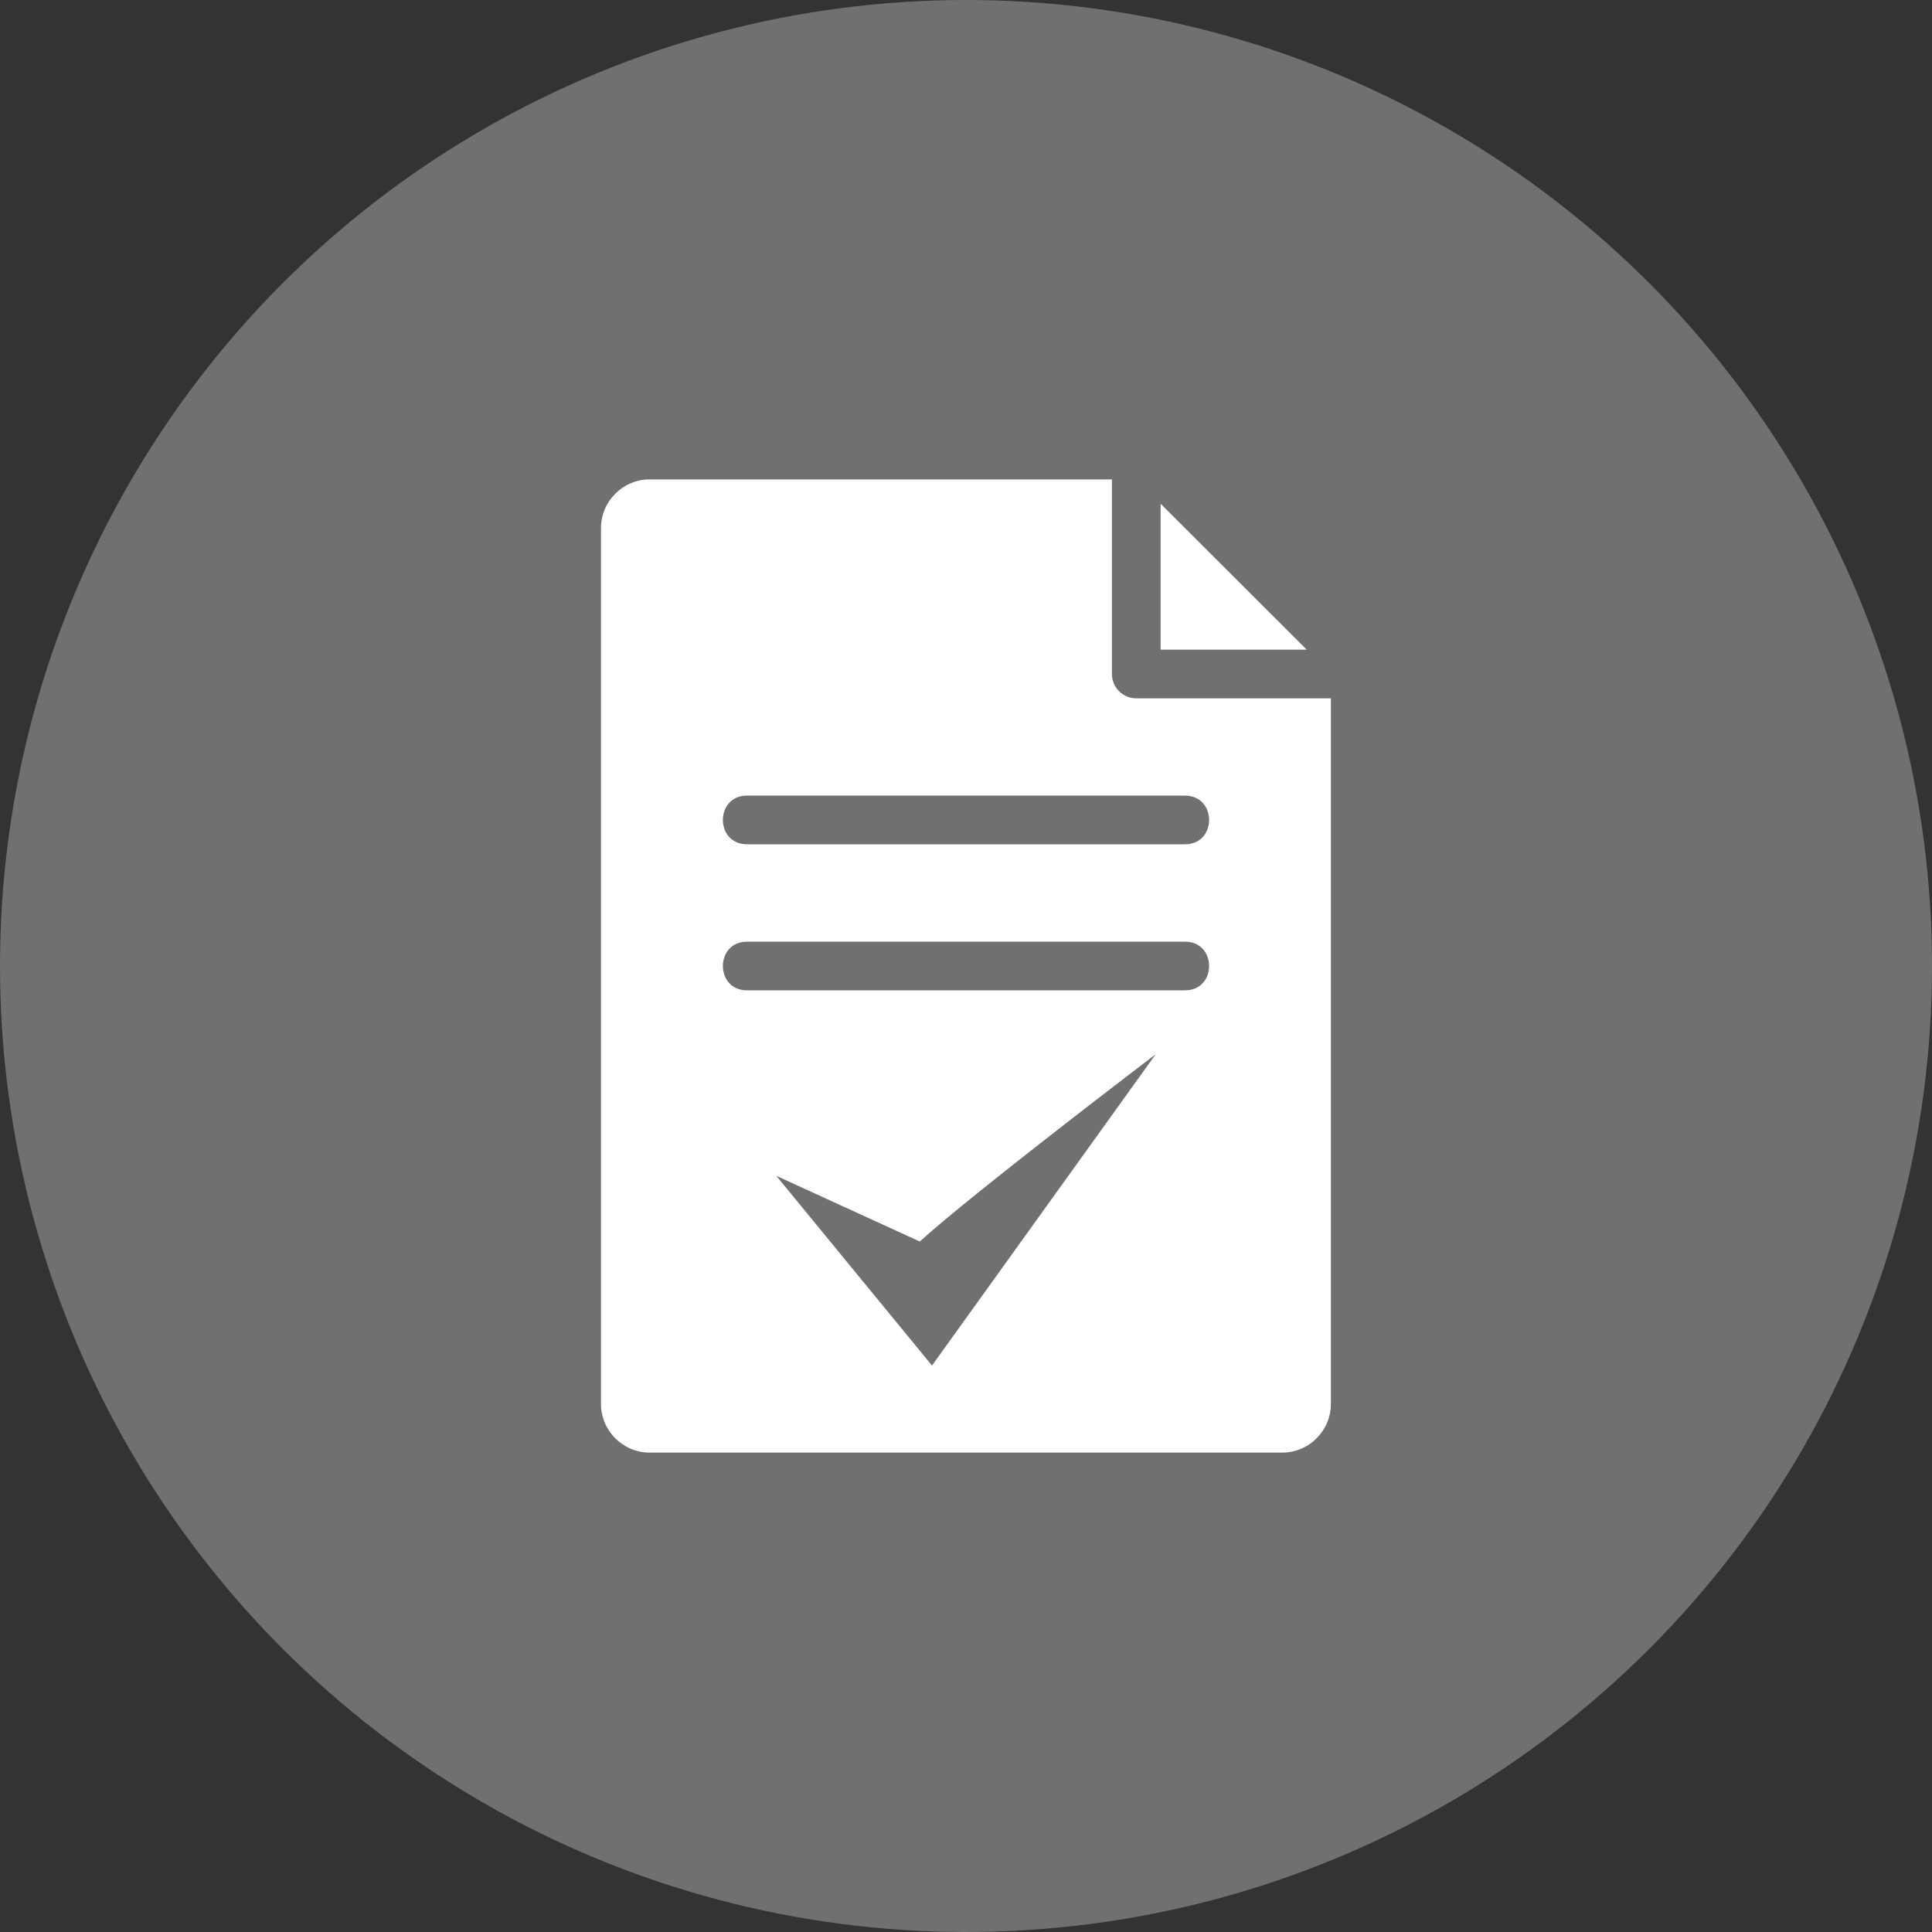 <?xml version="1.0" encoding="UTF-8"?> <!-- Generator: Adobe Illustrator 27.1.1, SVG Export Plug-In . SVG Version: 6.00 Build 0) --> <svg xmlns="http://www.w3.org/2000/svg" xmlns:xlink="http://www.w3.org/1999/xlink" version="1.1" x="0px" y="0px" viewBox="0 0 150 150" style="enable-background:new 0 0 150 150;" xml:space="preserve"><rect x="0" y="0" width="150" height="150" fill="#333333" stroke="none"/> <style type="text/css"> .st0{display:none;} .st1{display:inline;} .st2{fill:#707070;} .st3{fill:#FFFFFF;} </style> <g id="Calque_1" class="st0"> <g class="st1"> <path class="st2" d="M22.87,78.28c0,28.8,23.33,52.13,52.13,52.13s52.13-23.33,52.13-52.13c0-28.8-23.33-52.13-52.13-52.13 S22.87,49.48,22.87,78.28z M78.39,83.92l6.52-22.81c1.15-4.14,7.43-2.39,6.26,1.76l-5.31,18.67h8.7v-9.77c0-4.31,6.52-4.3,6.52,0 v9.77c4.31,0,4.3,6.52,0,6.52v6.52c0,4.31-6.52,4.3-6.52,0v-6.52H81.52C79.41,88.05,77.76,86.01,78.39,83.92z M45.68,88.05 c0-2.32,0.14-1.82,17.23-13.23c4.3-2.93,2.2-9.58-2.93-9.58H48.94c-4.31,0-4.3-6.52,0-6.52h11.04c11.48,0,16.23,14.95,6.55,21.54 c-16.4,10.92-14.34,8.93-14.34,11.04h16.29c4.31,0,4.3,6.52,0,6.52H48.94c-1.79,0-3.26-1.47-3.26-3.26V88.05z"></path> <path class="st2" d="M86.08,7.46c-7.63-1.15-7.3-0.02-5.51-1.81C83.61,2.6,79-2,75.95,1.04c-6.55,6.55-8.48,7.6-7.05,10.32 c0.02,0.04,0.47,0.74,0.54,0.81c6.85,6.85,7,7.47,8.82,7.47c2.87,0,4.37-3.5,2.3-5.56l-0.76-0.76 c35.16,2.67,60.36,31.36,60.36,64.97c0,35.93-29.23,65.16-65.16,65.16S9.84,114.21,9.84,78.28c0-21.9,10.88-42.17,29.1-54.23 c3.6-2.39-0.01-7.81-3.6-5.43C15.29,31.88,3.32,54.19,3.32,78.28c0,39.52,32.15,71.68,71.68,71.68s71.68-32.15,71.68-71.68 C146.68,42.69,121.19,12.9,86.08,7.46z"></path> </g> </g> <g id="Calque_3"> <g> <circle class="st2" cx="75" cy="75" r="75"></circle> <g> <g> <polygon class="st3" points="90.11,50.44 101.45,50.44 90.11,39.11 "></polygon> <path class="st3" d="M88.22,54.22c-1.04,0-1.89-0.85-1.89-1.89V37.22H50.44c-2.08,0-3.78,1.7-3.78,3.78v68 c0,2.08,1.7,3.78,3.78,3.78h49.11c2.08,0,3.78-1.7,3.78-3.78V54.22H88.22z M92,76.89H58c-2.5,0-2.5-3.78,0-3.78h34 C94.5,73.11,94.5,76.89,92,76.89z M92,65.55H58c-2.5,0-2.5-3.78,0-3.78h34C94.5,61.78,94.5,65.55,92,65.55z"></path> </g> <path class="st2" d="M60.27,91.29l12.09,14.73c0,0,13.03-18.13,17.37-24.17c0,0-14.16,10.76-18.32,14.54L60.27,91.29z"></path> </g> </g> </g> <g id="Calque_2" class="st0"> <g class="st1"> <circle class="st2" cx="75" cy="75" r="75"></circle> <g id="border_00000116930820257053022980000001819182607870923684_"> <path class="st3" d="M111.13,53.67l0.16,0.14c0,0,4.43-4.33,4.43-7.6c0-4.8-3.84-8.68-8.59-8.68c-2.88,0-6.89,4.07-8.01,5.27 c-5.25-3.28-11.2-5.52-17.59-6.44v-6.98h6.66c1.71,0,3.09-1.46,3.09-3.26c0-1.8-1.38-3.26-3.09-3.26H63.44 c-1.71,0-3.09,1.46-3.09,3.26c0,1.8,1.38,3.26,3.09,3.26h6.66v6.78C47.2,38.6,29.37,57.98,29.37,81.52 c0,25.2,20.43,45.63,45.63,45.63c25.2,0,45.63-20.43,45.63-45.63C120.63,71.03,117.08,61.37,111.13,53.67z M75,120.65 c-21.59,0-39.08-17.51-39.08-39.11c0-21.6,17.5-39.11,39.08-39.11c21.59,0,39.08,17.51,39.08,39.11 C114.08,103.14,96.59,120.65,75,120.65z"></path> </g> <g> <path class="st3" d="M83.01,69.59H71.27l-1.41,8.01c2.34-1.25,4.5-1.88,6.47-1.88c1.58,0,3.06,0.3,4.44,0.89s2.58,1.41,3.62,2.46 c1.04,1.05,1.85,2.29,2.45,3.72c0.59,1.43,0.89,2.97,0.89,4.62c0,2.39-0.54,4.56-1.61,6.52c-1.07,1.96-2.62,3.52-4.63,4.67 c-2.02,1.15-4.35,1.73-6.98,1.73c-2.95,0-5.34-0.54-7.18-1.63c-1.84-1.09-3.14-2.34-3.9-3.74c-0.77-1.41-1.15-2.64-1.15-3.69 c0-0.64,0.27-1.25,0.8-1.83c0.53-0.58,1.21-0.86,2.01-0.86c1.38,0,2.41,0.8,3.09,2.4c0.66,1.47,1.55,2.61,2.67,3.42 c1.12,0.81,2.37,1.22,3.76,1.22c1.27,0,2.38-0.33,3.34-0.99c0.96-0.66,1.69-1.56,2.21-2.72c0.52-1.15,0.78-2.46,0.78-3.93 c0-1.58-0.28-2.93-0.84-4.05c-0.56-1.12-1.31-1.96-2.25-2.51c-0.94-0.55-1.99-0.83-3.14-0.83c-1.42,0-2.43,0.17-3.04,0.52 c-0.61,0.35-1.49,0.95-2.63,1.82c-1.14,0.86-2.09,1.3-2.83,1.3c-0.81,0-1.52-0.29-2.15-0.88c-0.63-0.58-0.94-1.25-0.94-1.99 c0-0.08,0.09-0.64,0.27-1.68l2.08-11.84c0.23-1.42,0.66-2.45,1.29-3.09c0.63-0.64,1.65-0.96,3.06-0.96h13.05 c2.57,0,3.85,0.98,3.85,2.94c0,0.86-0.31,1.55-0.94,2.08C85.15,69.32,84.23,69.59,83.01,69.59z"></path> </g> </g> </g> </svg> 